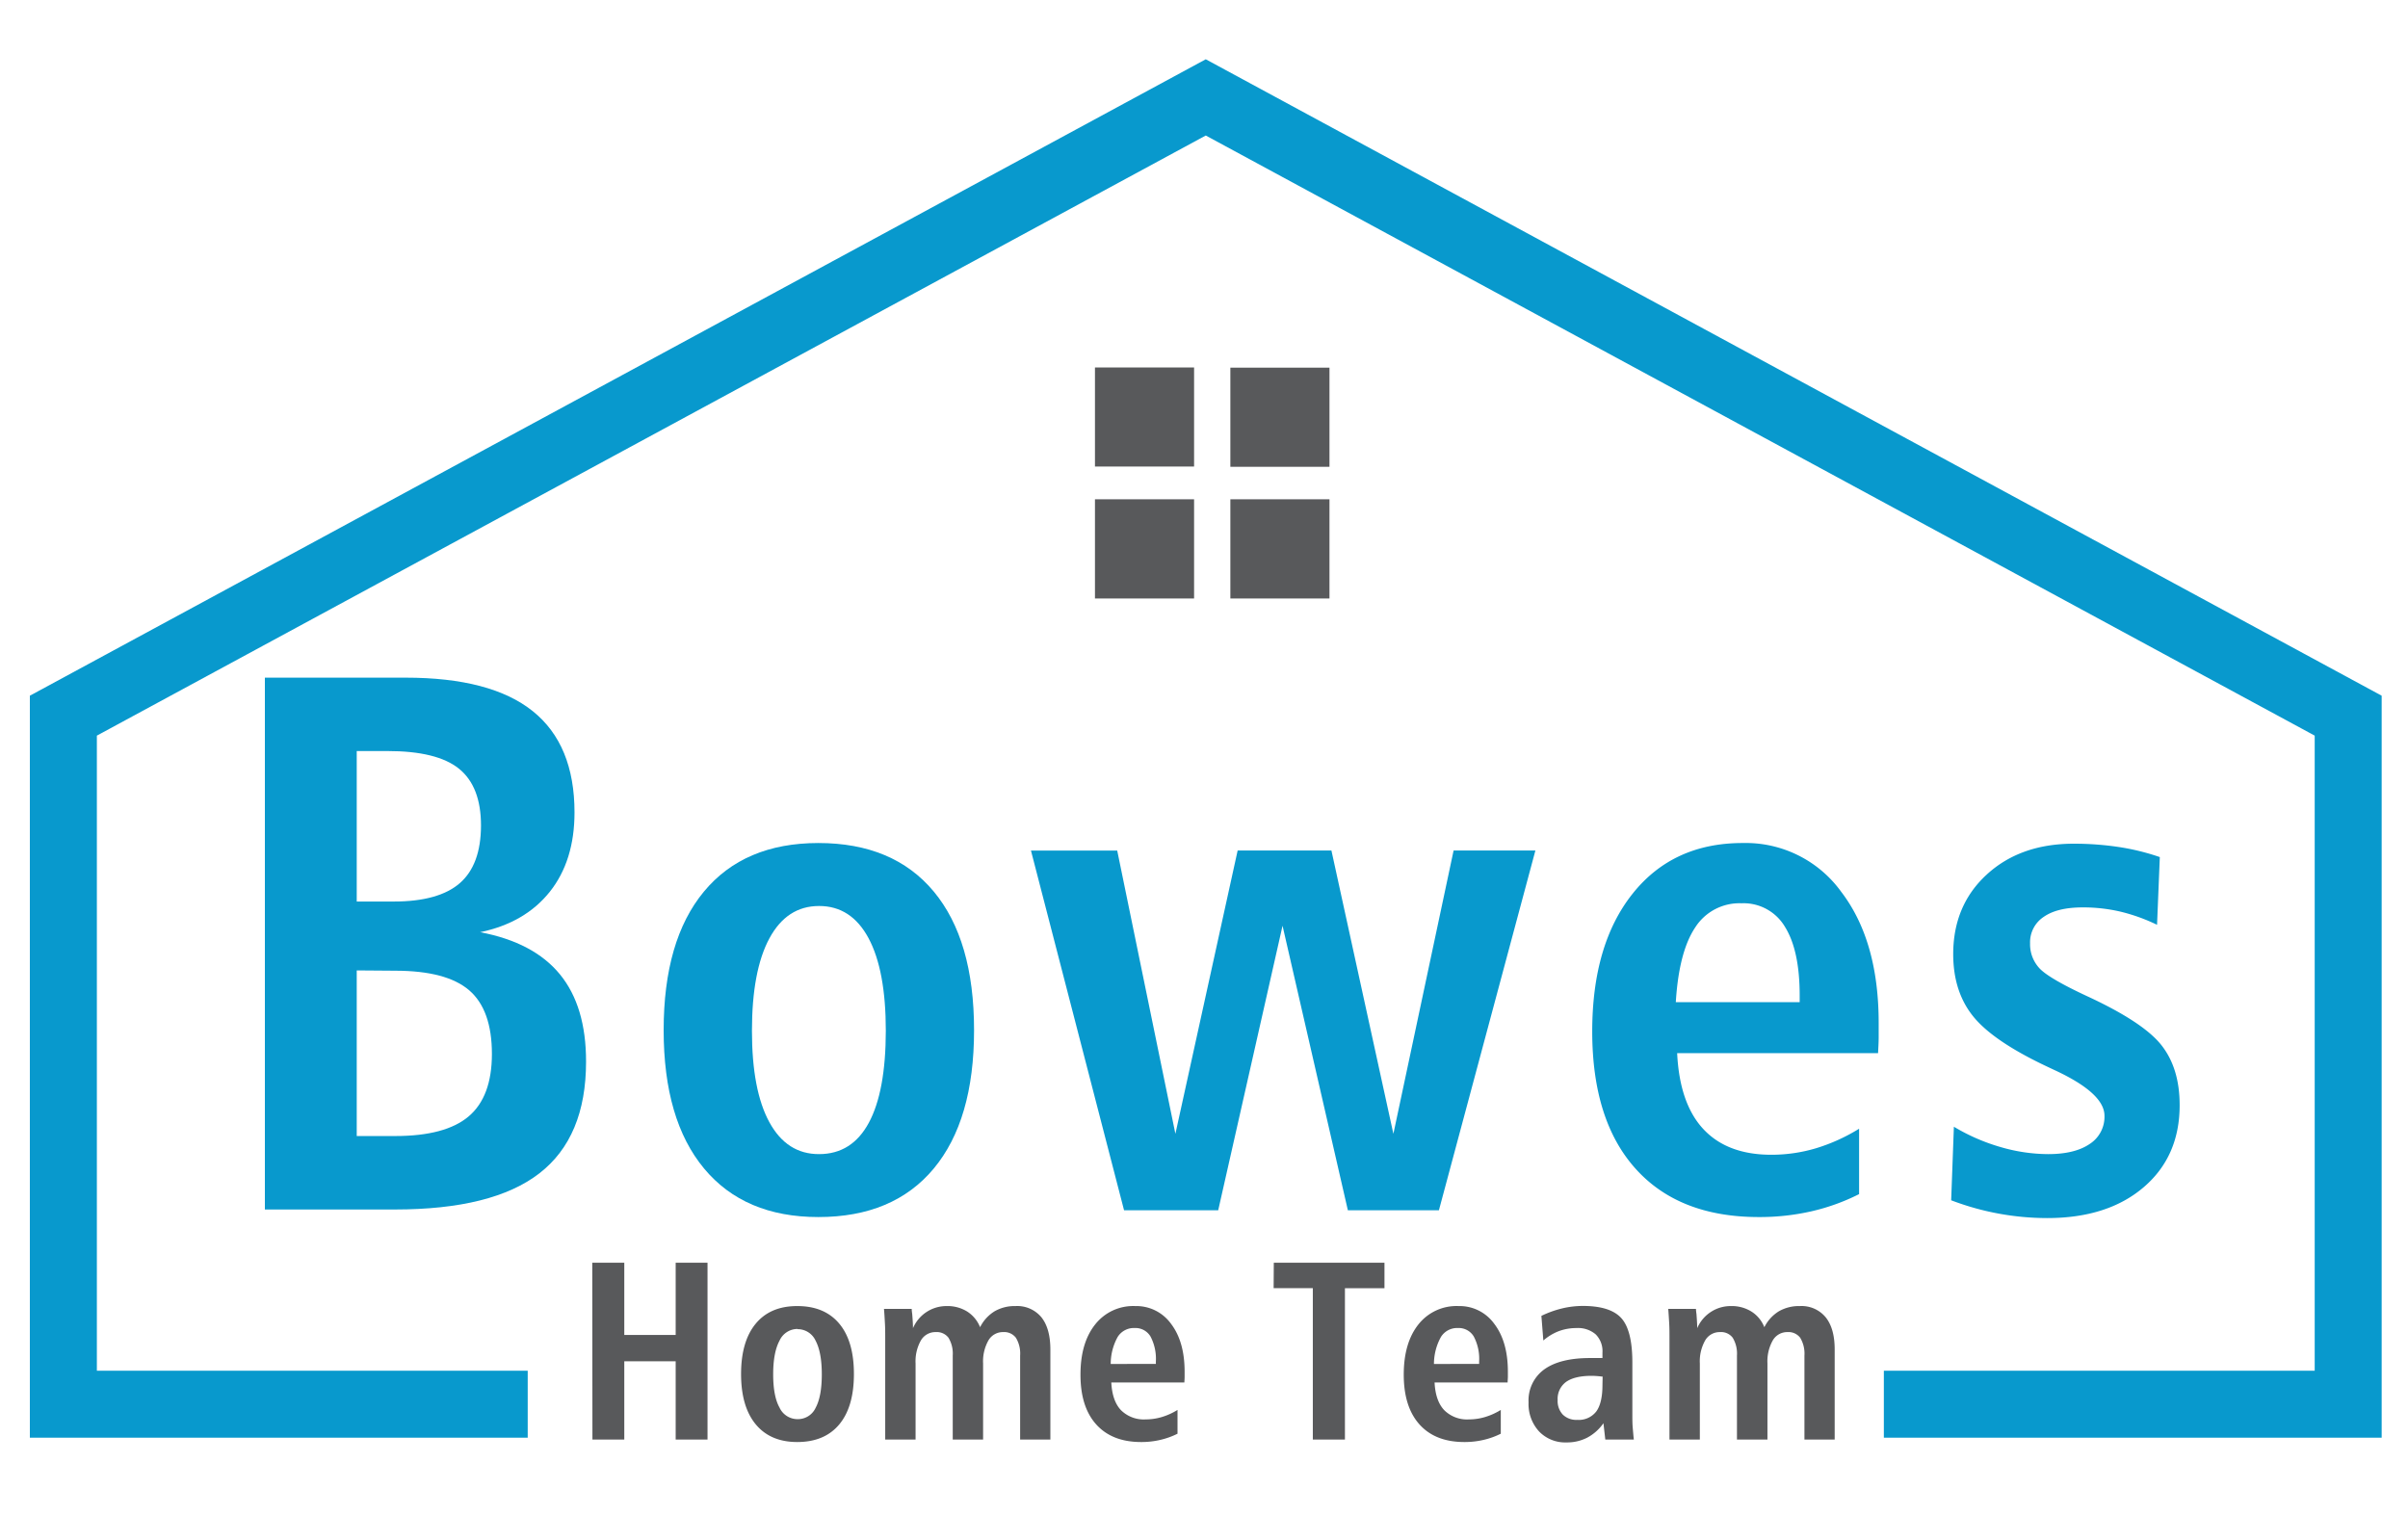<?xml version="1.0" encoding="UTF-8"?> <svg xmlns="http://www.w3.org/2000/svg" viewBox="0 0 567.01 356.7"><defs><style>.a,.c{fill:#58595b;}.b,.d{fill:#0899cd;}.b,.c{fill-rule:evenodd;}</style></defs><title>Dark</title><path class="a" d="M139.46,297.36H147v17h12.1v-17h7.5V339h-7.5V320.56H147V339h-7.5Z"></path><path class="a" d="M187.74,307.56q6.42,0,9.88,4.14t3.45,11.88q0,7.71-3.45,11.85t-9.88,4.15q-6.33,0-9.78-4.16t-3.46-11.84q0-7.69,3.44-11.86T187.74,307.56Zm.06,5.39a4.65,4.65,0,0,0-4.25,2.77q-1.49,2.76-1.49,7.92t1.49,7.82a4.66,4.66,0,0,0,4.25,2.73,4.6,4.6,0,0,0,4.26-2.68q1.45-2.68,1.45-7.87c0-3.46-.49-6.1-1.47-7.94A4.63,4.63,0,0,0,187.8,313Z"></path><path class="a" d="M230.78,312.54a9.26,9.26,0,0,1,3.4-3.74,9.43,9.43,0,0,1,4.95-1.24,7.39,7.39,0,0,1,6.08,2.63q2.11,2.64,2.12,7.56V339h-7.12v-19.8a7.14,7.14,0,0,0-1-4.18,3.46,3.46,0,0,0-3-1.33,3.92,3.92,0,0,0-3.46,1.95,10,10,0,0,0-1.26,5.43V339h-7.15v-19.8a7.22,7.22,0,0,0-1-4.18,3.46,3.46,0,0,0-3-1.33,3.94,3.94,0,0,0-3.49,1.95,10,10,0,0,0-1.26,5.43V339h-7.15V315.35c0-1.39,0-2.66-.07-3.81s-.12-2.25-.22-3.31h6.53q0,.38.12,1.23c.12,1.47.18,2.57.18,3.31a8.57,8.57,0,0,1,7.94-5.21,8.76,8.76,0,0,1,4.79,1.27A7.79,7.79,0,0,1,230.78,312.54Z"></path><path class="a" d="M278.88,325.55h-17.2q.21,4.33,2.26,6.51a7.6,7.6,0,0,0,5.83,2.19,13.36,13.36,0,0,0,3.81-.56,15.52,15.52,0,0,0,3.69-1.67v5.6a18.26,18.26,0,0,1-4.12,1.47,19.54,19.54,0,0,1-4.46.49q-6.82,0-10.55-4.13t-3.72-11.75q0-7.47,3.46-11.81a11.39,11.39,0,0,1,9.43-4.33,10.08,10.08,0,0,1,8.44,4.19q3.18,4.19,3.19,11.22c0,.39,0,.8,0,1.24S278.9,325.1,278.88,325.55Zm-6.71-4.37v-.56a11.26,11.26,0,0,0-1.26-5.89,4.12,4.12,0,0,0-3.72-2,4.51,4.51,0,0,0-4,2.08,13.08,13.08,0,0,0-1.65,6.39Z"></path><path class="a" d="M299.94,297.36H326v6h-9.31V339h-7.56V303.34h-9.23Z"></path><path class="a" d="M355,325.55h-17.2q.21,4.33,2.26,6.51a7.59,7.59,0,0,0,5.83,2.19,13.29,13.29,0,0,0,3.8-.56,15.59,15.59,0,0,0,3.7-1.67v5.6a18.26,18.26,0,0,1-4.12,1.47,19.69,19.69,0,0,1-4.47.49q-6.82,0-10.54-4.13t-3.72-11.75q0-7.47,3.45-11.81a11.42,11.42,0,0,1,9.44-4.33,10.07,10.07,0,0,1,8.43,4.19q3.19,4.19,3.2,11.22c0,.39,0,.8,0,1.24S355,325.1,355,325.55Zm-6.71-4.37v-.56a11.26,11.26,0,0,0-1.26-5.89,4.12,4.12,0,0,0-3.72-2,4.51,4.51,0,0,0-4,2.08,13.18,13.18,0,0,0-1.66,6.39Z"></path><path class="a" d="M384.37,320.74v12.13c0,1.29,0,2.42.09,3.38s.15,1.88.26,2.74H378l-.44-3.84a10.9,10.9,0,0,1-3.82,3.4,10.36,10.36,0,0,1-4.88,1.12,8.51,8.51,0,0,1-6.47-2.6,9.53,9.53,0,0,1-2.46-6.84,9,9,0,0,1,3.7-7.76c2.48-1.78,6.06-2.67,10.77-2.67l1.57,0h1.36v-1.29a5.6,5.6,0,0,0-1.58-4.27,6.36,6.36,0,0,0-4.54-1.5,11.81,11.81,0,0,0-4.16.73,12.22,12.22,0,0,0-3.64,2.2l-.46-5.8a24,24,0,0,1,4.9-1.76,21.05,21.05,0,0,1,4.85-.58q6.45,0,9.05,2.85T384.37,320.74Zm-7,3.43a4.76,4.76,0,0,1-.59-.06c-.82-.08-1.48-.12-2-.12-2.67,0-4.67.48-6,1.42a4.94,4.94,0,0,0-2,4.3,4.66,4.66,0,0,0,1.22,3.42,4.54,4.54,0,0,0,3.38,1.23,5.2,5.2,0,0,0,4.51-2q1.44-2,1.44-6.23Z"></path><path class="a" d="M415.45,312.54a9.26,9.26,0,0,1,3.4-3.74,9.48,9.48,0,0,1,4.95-1.24,7.37,7.37,0,0,1,6.08,2.63q2.13,2.64,2.13,7.56V339h-7.12v-19.8a7.22,7.22,0,0,0-1-4.18,3.47,3.47,0,0,0-3-1.33,3.91,3.91,0,0,0-3.45,1.95,10,10,0,0,0-1.26,5.43V339H409v-19.8a7.22,7.22,0,0,0-1-4.18,3.43,3.43,0,0,0-3-1.33,3.94,3.94,0,0,0-3.48,1.95,10,10,0,0,0-1.26,5.43V339h-7.15V315.35c0-1.39,0-2.66-.07-3.81s-.13-2.25-.22-3.31h6.53q0,.38.12,1.23c.11,1.47.17,2.57.17,3.31a8.62,8.62,0,0,1,3.19-3.81,8.53,8.53,0,0,1,4.75-1.4,8.74,8.74,0,0,1,4.79,1.27A7.68,7.68,0,0,1,415.45,312.54Z"></path><polygon class="b" points="283.92 31.91 22.81 173.23 22.81 322.78 124.26 322.78 124.26 338.56 7.03 338.56 7.03 163.83 283.92 13.96 560.81 163.83 560.81 338.56 443.59 338.56 443.59 322.78 545.04 322.78 545.04 173.23 283.92 31.91"></polygon><path class="c" d="M257.83,86.53h23.34v23.34H257.83Zm31.88,31.05h23.34v23.35H289.71Zm-31.88,0h23.34v23.35H257.83Zm31.88-31h23.34v23.34H289.71Z"></path><path class="d" d="M192.7,198.52q17.64,0,27.15,11.4t9.51,32.68q0,21.2-9.51,32.6T192.7,286.6q-17.41,0-26.92-11.44t-9.51-32.56q0-21.19,9.47-32.63T192.7,198.52Zm.16,14.83q-7.58,0-11.69,7.62t-4.11,21.79q0,14,4.11,21.52t11.69,7.5q7.74,0,11.72-7.38t4-21.64q0-14.26-4.07-21.84T192.86,213.35Z"></path><path class="d" d="M242.76,200.3h20.31L276.77,267l14.66-66.72h22.08L328.1,267l14.18-66.72h19.26L338.82,285H317.38L302,218l-15.15,67H264.68Z"></path><path class="d" d="M442.23,248H394.92q.57,11.92,6.21,17.93t16,6a36.66,36.66,0,0,0,10.48-1.53,43,43,0,0,0,10.15-4.6V281.2a49.47,49.47,0,0,1-11.32,4.07,55,55,0,0,1-12.29,1.33q-18.78,0-29-11.36t-10.23-32.32q0-20.53,9.51-32.47t25.94-11.93a27.75,27.75,0,0,1,23.21,11.53q8.79,11.52,8.79,30.86c0,1.08,0,2.22,0,3.43S442.28,246.77,442.23,248Zm-18.46-12v-1.54q0-10.64-3.46-16.19a11.31,11.31,0,0,0-10.24-5.56,12.35,12.35,0,0,0-10.92,5.72q-3.82,5.72-4.55,17.57Z"></path><path class="d" d="M508.57,201.83l-.65,15.95a42.44,42.44,0,0,0-8.62-3.1,38.59,38.59,0,0,0-8.87-1q-6,0-9.18,2.22a7.15,7.15,0,0,0-3.23,6.24,8.3,8.3,0,0,0,2.26,5.93q2.25,2.37,11.28,6.57,13.21,6.12,17.45,11.56t4.23,14.06q0,12.09-8.5,19.34T482,286.84a63.52,63.52,0,0,1-22.56-4.19l.64-17.32a46.18,46.18,0,0,0,11,4.79,40.53,40.53,0,0,0,11.16,1.66q6.3,0,9.8-2.38a7.6,7.6,0,0,0,3.5-6.65q0-5.33-11.85-10.8l-1.36-.64q-12.82-6-17.61-11.85t-4.8-14.75q0-11.52,7.9-18.77t20.47-7.26a70.92,70.92,0,0,1,10.56.77A54.67,54.67,0,0,1,508.57,201.83Z"></path><path class="d" d="M62.37,159.58H95.52q20.1,0,29.93,7.89t9.83,23.84q0,11.38-5.82,18.69t-16.4,9.52q12.61,2.39,18.78,9.92T138,250q0,17.8-11,26.31t-34,8.51H62.37ZM84,176.86V212.3H92.7q10.58,0,15.56-4.32t5-13.58q0-9.17-5.16-13.36T91.2,176.86Zm0,51.66v39h9.08q11.82,0,17.28-4.63t5.47-14.68q0-10.39-5.34-15t-17.41-4.62Z"></path></svg> 